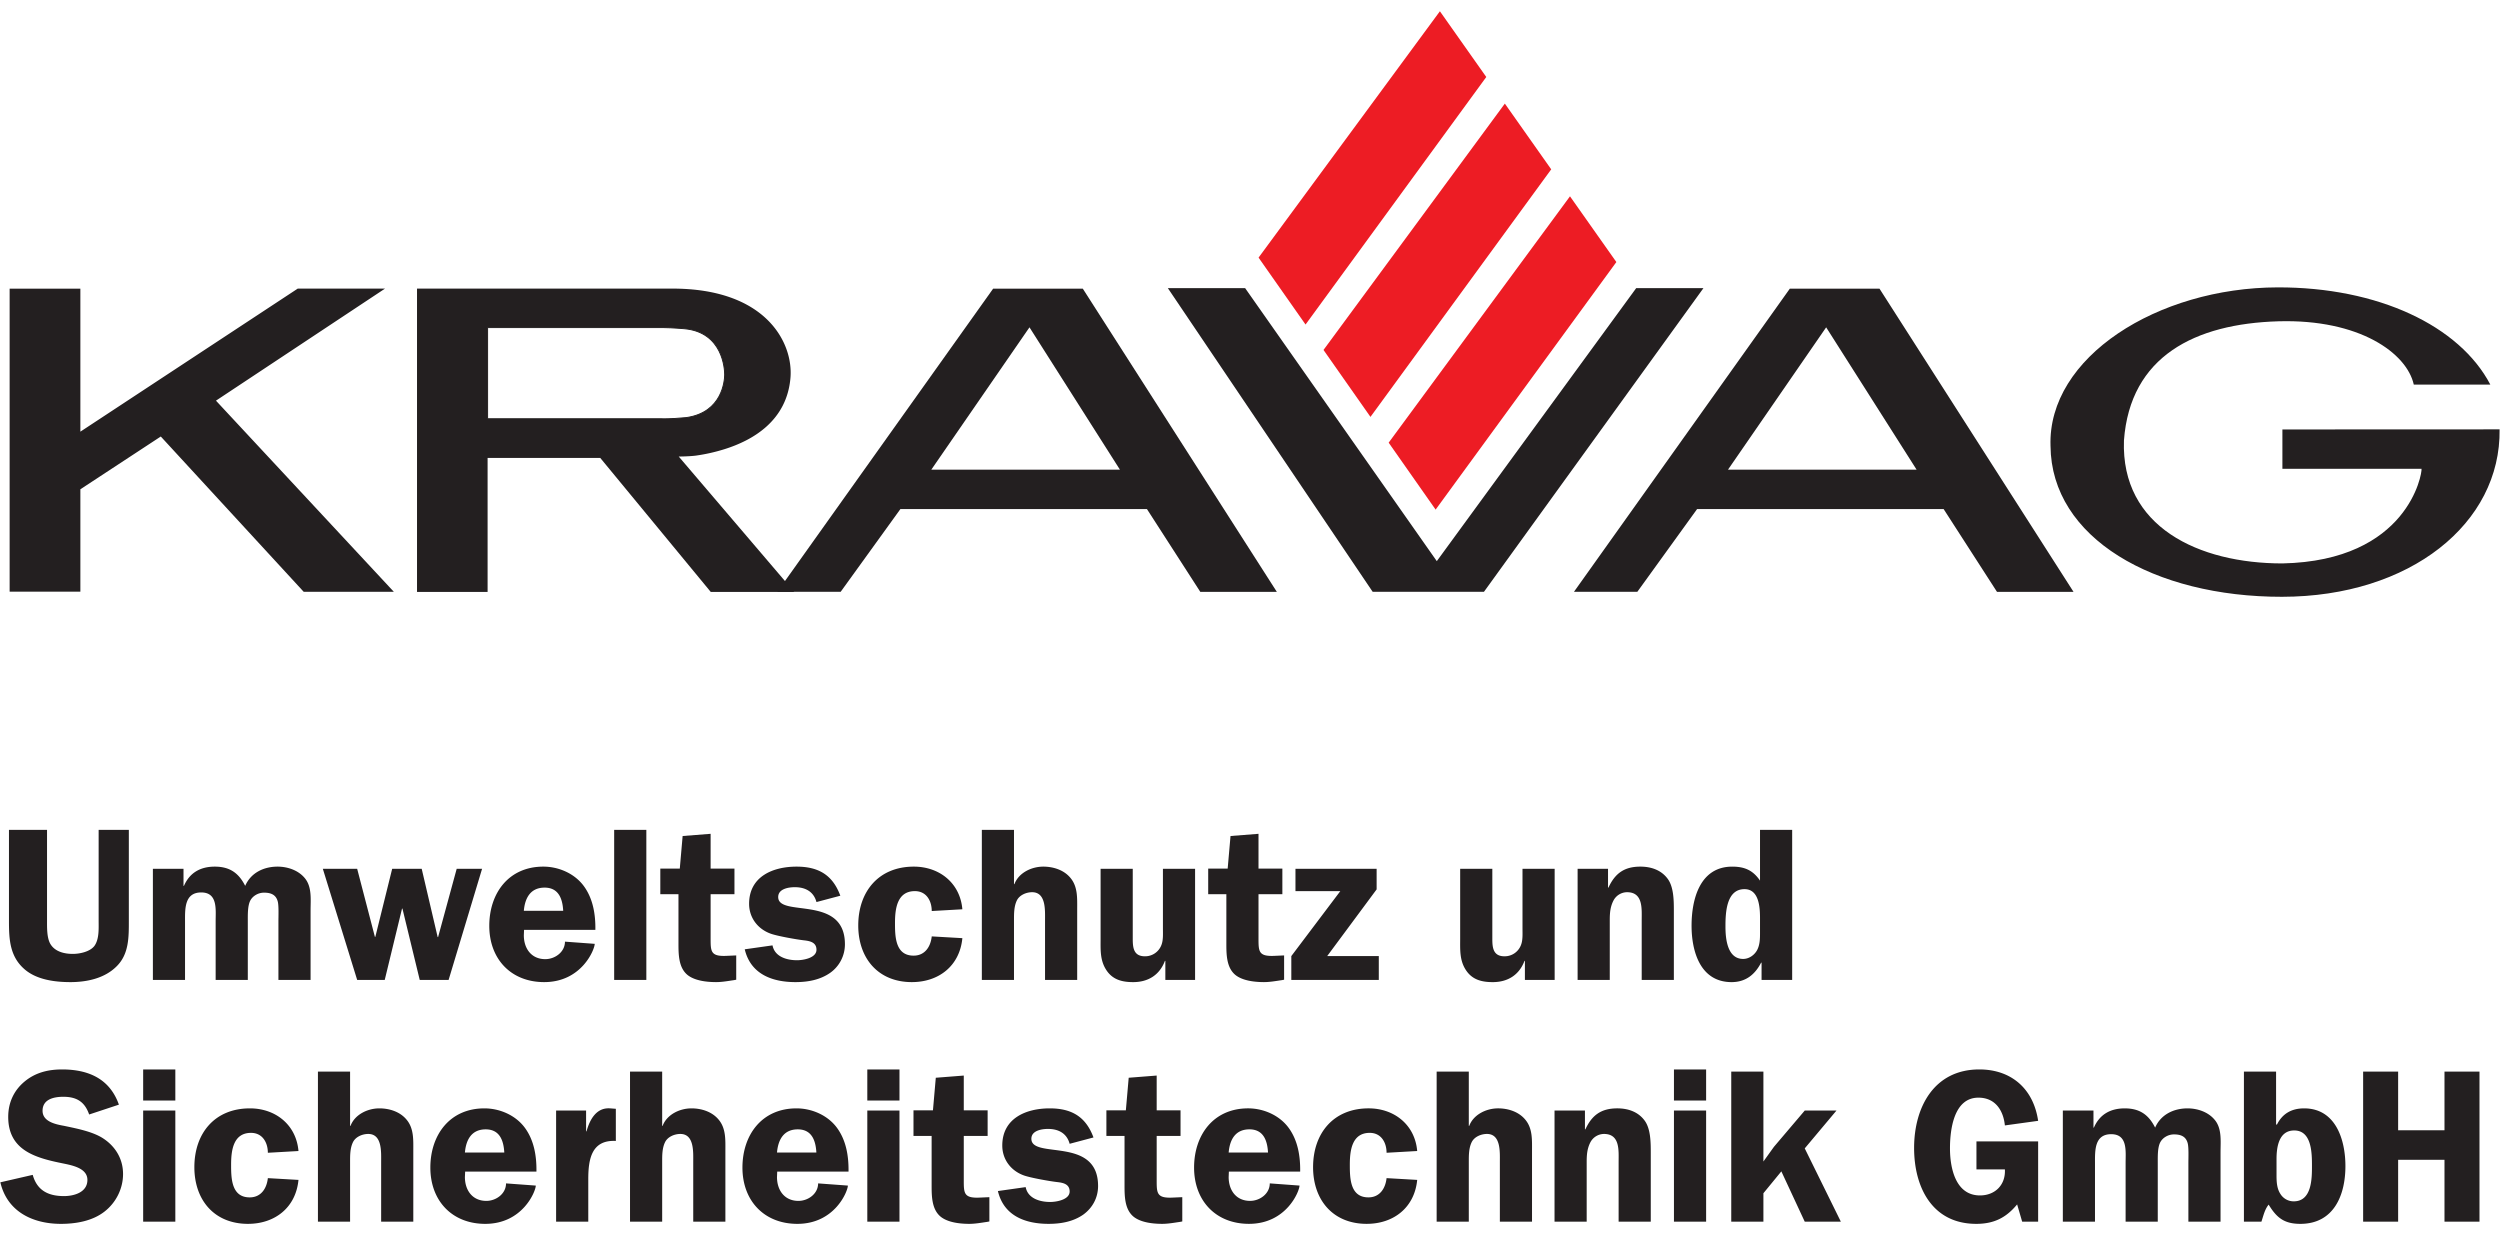<svg width="129" height="64" viewBox="0 0 129 64" xmlns="http://www.w3.org/2000/svg"><title>Group</title><g fill="none" fill-rule="evenodd"><path d="M94.23 16.89l-5.065 7.344h9.731L94.23 16.89zm-1.875-1.995L81.216 30.538h3.27l3.083-4.269h12.723l2.752 4.27h3.949L96.982 14.895h-4.627zm36.624 7.26l-11.207.005v2.03h7.179c.038.229-.682 4.747-7.179 4.883-4.319 0-8.336-1.884-8.176-6.345.319-4.346 3.668-6.023 7.969-6.149 4.198-.122 6.628 1.65 6.986 3.265h3.949c-1.595-3.042-5.799-5.026-10.972-5.015-6.193.012-11.877 3.602-11.721 8.185.039 4.752 5.344 7.787 11.944 7.781 6.615-.005 11.299-3.793 11.228-8.64M60.26 14.866h3.988l9.891 14.089 10.29-14.089h3.47l-11.326 15.67h-5.744L60.26 14.866" fill="#231F20"/><path fill="#ED1C24" d="M64.942 13.293l2.424 3.453 9.326-12.773L74.299.581l-9.357 12.712"/><path fill="#231F20" d="M4.147 25.247l4.15-2.723 7.374 8.013h4.651l-9.178-9.863 8.725-5.783h-4.504L4.147 22.274v-7.379H.497v15.636h3.65v-5.284m31.267-3.699c1.857-.263 1.976-1.901 1.979-2.205.003-.305-.097-2.211-2.088-2.382-.026-.002-.6-.052-1.025-.056h-9.12v4.703h8.976s.384.023 1.278-.06m-13.896-6.656v15.651h3.642v-6.915h5.812l5.702 6.915h4.309l-5.96-6.985s.516-.003.874-.047a9.175 9.175 0 0 0 1.484-.333c1.456-.456 3.227-1.459 3.408-3.697.144-1.788-1.256-4.612-6.147-4.589H21.518"/><path d="M35.414 21.548c1.857-.263 1.976-1.901 1.979-2.205.003-.305-.097-2.211-2.088-2.382-.026-.002-.6-.052-1.025-.056h-9.12v4.703h8.976s.384.023 1.278-.06z" stroke="#231F20" stroke-width=".05"/><path d="M53.121 16.89l-5.065 7.344h9.732l-4.667-7.344zm-1.875-1.995L40.108 30.538h3.27l3.082-4.269h12.723l2.752 4.27h3.949L55.873 14.895h-4.627z" fill="#231F20"/><path fill="#ED1C24" d="M68.293 18.058l2.423 3.454 9.327-12.774-2.393-3.392-9.357 12.712m3.362 4.784l2.423 3.454 9.326-12.774-2.393-3.392-9.356 12.712"/><path d="M6.648 47.505c0 .847.011 1.727-.632 2.359-.621.621-1.535.813-2.382.813-.812 0-1.749-.124-2.37-.666-.767-.666-.801-1.558-.801-2.506v-4.683h1.964v4.683c0 .362-.011.881.169 1.197.237.406.723.519 1.163.519.361 0 .891-.113 1.117-.417.248-.351.214-.892.214-1.299v-4.683h1.558v4.683m2.821-2.674v.88h.023c.293-.677.846-.993 1.591-.993.756 0 1.23.316 1.569.993.293-.677.959-.993 1.67-.993.508 0 1.061.18 1.4.587.383.451.304 1.106.304 1.681v3.578h-1.659v-3.036c0-.226.023-.79-.033-1.004-.091-.362-.362-.463-.712-.463-.293 0-.598.169-.722.44s-.113.722-.113 1.027v3.036h-1.659v-3.036c0-.598.113-1.478-.745-1.478-.869 0-.835.857-.835 1.478v3.036H7.889v-5.733h1.58m13.679 5.733h-1.49l-.892-3.679h-.022l-.892 3.679H18.43l-1.772-5.733h1.772l.914 3.51h.023l.869-3.51h1.524l.823 3.521h.023l.959-3.521h1.31l-1.727 5.733m5.913-3.566c-.033-.621-.236-1.197-.959-1.197-.733 0-1.016.542-1.072 1.197h2.031zm-2.02.982l-.011.282c0 .677.384 1.23 1.106 1.23.508 0 1.016-.372 1.016-.903l1.535.113c0 .282-.666 1.975-2.607 1.975-1.716 0-2.833-1.196-2.833-2.901 0-1.692 1.004-3.058 2.788-3.058.801 0 1.625.361 2.099 1.016.474.654.598 1.467.587 2.246h-3.68zm4.65 2.584h1.66v-7.742h-1.66zm2.381-4.424v-1.32h1.005l.147-1.682 1.444-.113v1.795h1.23v1.32h-1.23v2.28c0 .666 0 .937.801.903l.52-.023v1.253l-.113.022c-.316.046-.621.102-.926.102-.474 0-1.106-.068-1.478-.372-.463-.384-.463-1.073-.463-1.637V46.14h-.937m8.058.406c-.146-.542-.575-.767-1.117-.767-.339 0-.858.09-.858.508 0 1.072 3.443-.147 3.443 2.437a1.8 1.8 0 0 1-.768 1.479c-.519.361-1.151.474-1.783.474-1.196 0-2.314-.407-2.618-1.693l1.433-.203c.113.587.734.767 1.264.767.316 0 1.004-.113 1.004-.541 0-.384-.338-.452-.643-.486-.395-.045-1.343-.214-1.704-.338-.677-.237-1.129-.824-1.129-1.547 0-1.41 1.23-1.918 2.449-1.918 1.129 0 1.863.429 2.258 1.501l-1.231.327m5.948.463c0-.519-.271-1.027-.869-1.027-.914 0-1.027.903-1.027 1.636 0 .7.011 1.693.96 1.693.586 0 .88-.463.936-.993l1.58.091c-.135 1.421-1.207 2.268-2.607 2.268-1.738 0-2.765-1.23-2.765-2.923 0-1.761 1.061-3.036 2.867-3.036 1.332 0 2.392.858 2.505 2.201l-1.58.09m7.505 3.555h-1.659v-3.092c0-.497.057-1.434-.666-1.434-.304 0-.654.147-.79.429-.146.305-.146.666-.146 1.005v3.092h-1.659v-7.742h1.659v2.799h.022c.215-.576.87-.903 1.49-.903.53 0 1.095.18 1.433.621.35.451.316 1.027.316 1.58v3.645m4.549 0v-.982h-.023c-.271.723-.858 1.095-1.637 1.095-.575 0-1.072-.124-1.399-.643-.316-.497-.282-1.039-.282-1.592v-3.611h1.659v3.611c0 .463.045.903.632.903a.898.898 0 0 0 .835-.553c.113-.259.09-.587.09-.88v-3.081h1.659v5.733h-1.534m2.211-4.424v-1.32h1.005l.147-1.682 1.444-.113v1.795h1.231v1.32h-1.231v2.28c0 .666 0 .937.802.903l.519-.023v1.253l-.113.022c-.316.046-.621.102-.926.102-.474 0-1.106-.068-1.478-.372-.463-.384-.463-1.073-.463-1.637V46.14h-.937m8.691-.248l-2.551 3.442h2.663v1.23h-4.514v-1.23l2.528-3.352h-2.314v-1.151h4.188v1.061m7.651 4.672v-.982h-.022c-.271.723-.858 1.095-1.637 1.095-.575 0-1.072-.124-1.399-.643-.316-.497-.282-1.039-.282-1.592v-3.611h1.659v3.611c0 .463.045.903.632.903a.898.898 0 0 0 .835-.553c.113-.259.09-.587.09-.88v-3.081h1.659v5.733h-1.535m4.289-5.733v.97h.022c.339-.733.813-1.083 1.648-1.083.542 0 1.072.169 1.411.632.316.429.316 1.151.316 1.67v3.544h-1.659v-3.081c0-.587.079-1.445-.756-1.445a.796.796 0 0 0-.7.429c-.17.327-.192.655-.192 1.016v3.081h-1.659v-5.733h1.569m7.843 2.55c0-.553-.045-1.501-.801-1.501-.948 0-.982 1.242-.982 1.93 0 .621.091 1.671.914 1.671.305 0 .587-.204.723-.463.135-.26.146-.565.146-.847v-.79zm.08 3.183v-.891h-.023c-.316.609-.79 1.004-1.524 1.004-1.614 0-2.065-1.58-2.065-2.912 0-1.366.429-3.047 2.099-3.047.644 0 1.072.192 1.433.722v-2.618h1.659v7.742h-1.579zM4.6 57.508c-.226-.655-.643-.914-1.332-.914-.485 0-1.072.124-1.072.722 0 .564.677.7 1.117.779.632.135 1.479.293 2.021.654.632.418 1.015 1.061 1.015 1.829 0 .756-.361 1.478-.959 1.941-.621.485-1.467.632-2.246.632-1.456 0-2.776-.632-3.126-2.144l1.67-.384c.226.813.813 1.095 1.614 1.095.519 0 1.208-.192 1.208-.835 0-.644-.88-.768-1.354-.87-1.377-.282-2.732-.688-2.732-2.381 0-.722.282-1.354.835-1.817.565-.474 1.231-.632 1.942-.632 1.354 0 2.46.474 2.934 1.817l-1.535.508m2.788 5.53h1.659v-5.733h-1.66v5.733zm0-6.252h1.659v-1.602h-1.66v1.602zm6.433 2.697c0-.519-.271-1.027-.869-1.027-.915 0-1.027.903-1.027 1.636 0 .7.011 1.693.959 1.693.587 0 .88-.463.937-.993l1.58.091c-.136 1.421-1.208 2.268-2.607 2.268-1.738 0-2.765-1.23-2.765-2.923 0-1.761 1.06-3.036 2.866-3.036 1.332 0 2.393.858 2.506 2.201l-1.58.09m7.505 3.555h-1.659v-3.092c0-.497.056-1.434-.666-1.434-.305 0-.655.147-.79.429-.147.305-.147.666-.147 1.005v3.092h-1.659v-7.742h1.659v2.799h.023c.214-.576.869-.903 1.489-.903.531 0 1.095.18 1.434.621.35.451.316 1.027.316 1.58v3.645m4.695-3.566c-.034-.621-.237-1.197-.96-1.197-.733 0-1.015.542-1.072 1.197h2.032zm-2.02.982l-.012.282c0 .677.384 1.23 1.106 1.23.508 0 1.016-.372 1.016-.903l1.535.113c0 .282-.666 1.975-2.607 1.975-1.716 0-2.833-1.196-2.833-2.901 0-1.692 1.005-3.058 2.788-3.058.801 0 1.625.361 2.099 1.016.474.654.598 1.467.587 2.246h-3.679zm6.241-3.149v1.072h.022c.17-.61.508-1.242 1.23-1.185l.283.022v1.659c-1.264-.067-1.422.96-1.422 1.976v2.189h-1.66v-5.733h1.547m7.188 5.733h-1.659v-3.092c0-.497.056-1.434-.666-1.434-.305 0-.655.147-.79.429-.147.305-.147.666-.147 1.005v3.092h-1.659v-7.742h1.659v2.799h.023c.214-.576.869-.903 1.489-.903.531 0 1.095.18 1.434.621.35.451.316 1.027.316 1.58v3.645m4.695-3.566c-.034-.621-.237-1.197-.96-1.197-.733 0-1.015.542-1.072 1.197h2.032zm-2.021.982l-.011.282c0 .677.384 1.23 1.106 1.23.508 0 1.016-.372 1.016-.903l1.535.113c0 .282-.666 1.975-2.607 1.975-1.716 0-2.833-1.196-2.833-2.901 0-1.692 1.004-3.058 2.788-3.058.801 0 1.625.361 2.099 1.016.474.654.598 1.467.587 2.246h-3.68zm4.65 2.584h1.659v-5.733h-1.66v5.733zm0-6.252h1.659v-1.602h-1.66v1.602zm2.382 1.828v-1.32h1.004l.147-1.682 1.444-.113v1.795h1.231v1.32h-1.231v2.28c0 .666 0 .937.802.903l.519-.023v1.253l-.113.022c-.316.046-.621.102-.925.102-.474 0-1.106-.068-1.479-.372-.463-.384-.463-1.073-.463-1.637v-2.528h-.936m8.058.406c-.147-.542-.576-.767-1.118-.767-.338 0-.857.09-.857.508 0 1.072 3.442-.147 3.442 2.437 0 .599-.282 1.129-.768 1.479-.519.361-1.151.474-1.783.474-1.196 0-2.313-.406-2.618-1.693l1.433-.203c.113.587.734.767 1.264.767.316 0 1.005-.113 1.005-.541 0-.384-.339-.452-.644-.486-.395-.045-1.343-.214-1.704-.338-.677-.237-1.128-.824-1.128-1.547 0-1.41 1.23-1.918 2.449-1.918 1.128 0 1.862.429 2.257 1.501l-1.23.327m1.896-.406v-1.32h1.004l.147-1.682 1.444-.113v1.795h1.231v1.32h-1.231v2.28c0 .666 0 .937.802.903l.519-.023v1.253l-.113.022c-.316.046-.621.102-.925.102-.474 0-1.106-.068-1.479-.372-.463-.384-.463-1.073-.463-1.637v-2.528h-.936m8.34.858c-.034-.621-.237-1.197-.959-1.197-.734 0-1.016.542-1.072 1.197h2.031zm-2.02.982l-.011.282c0 .677.383 1.23 1.105 1.23.508 0 1.016-.372 1.016-.903l1.535.113c0 .282-.666 1.975-2.607 1.975-1.716 0-2.833-1.196-2.833-2.901 0-1.692 1.005-3.058 2.788-3.058.801 0 1.625.361 2.099 1.016.474.654.598 1.467.587 2.246H63.41zm8.137-.971c0-.519-.271-1.027-.869-1.027-.914 0-1.027.903-1.027 1.636 0 .7.011 1.693.959 1.693.587 0 .88-.463.937-.993l1.58.091c-.135 1.421-1.208 2.268-2.607 2.268-1.738 0-2.765-1.23-2.765-2.923 0-1.761 1.061-3.036 2.866-3.036 1.332 0 2.393.858 2.506 2.201l-1.58.09m7.505 3.555h-1.659v-3.092c0-.497.056-1.434-.666-1.434-.305 0-.654.147-.79.429-.147.305-.147.666-.147 1.005v3.092h-1.659v-7.742h1.659v2.799h.023c.214-.576.869-.903 1.49-.903.53 0 1.094.18 1.433.621.35.451.316 1.027.316 1.58v3.645m2.731-5.733v.97h.023c.338-.733.812-1.083 1.648-1.083.541 0 1.072.169 1.41.632.316.429.316 1.151.316 1.67v3.544h-1.659v-3.081c0-.587.079-1.445-.756-1.445a.799.799 0 0 0-.7.429c-.169.327-.192.655-.192 1.016v3.081h-1.659v-5.733h1.569m4.594 5.733h1.659v-5.733h-1.66v5.733zm0-6.252h1.659v-1.602h-1.66v1.602zm8.611 6.252h-1.863l-1.207-2.596-.926 1.129v1.467h-1.659v-7.742h1.659v4.638l.542-.756 1.591-1.873h1.637l-1.637 1.952 1.863 3.781m6.997-2.697v-1.445h3.183v4.142h-.824l-.26-.891c-.576.699-1.208 1.004-2.11 1.004-2.269 0-3.206-1.885-3.206-3.916 0-2.1 1.028-4.052 3.364-4.052 1.67 0 2.798 1.016 3.036 2.652l-1.716.237c-.079-.778-.497-1.433-1.366-1.433-1.275 0-1.467 1.659-1.467 2.618 0 1.005.283 2.427 1.546 2.427.79 0 1.332-.553 1.287-1.343h-1.467m6.038-3.036v.88h.022c.294-.677.847-.993 1.592-.993.756 0 1.23.316 1.568.993.294-.677.96-.993 1.671-.993.508 0 1.061.18 1.399.587.384.451.305 1.106.305 1.681v3.578h-1.659v-3.036c0-.226.023-.79-.034-1.004-.09-.362-.361-.463-.711-.463-.294 0-.598.169-.722.44-.125.271-.113.722-.113 1.027v3.036h-1.659v-3.036c0-.598.113-1.478-.745-1.478-.869 0-.835.858-.835 1.478v3.036h-1.659v-5.733h1.58m9.446 3.329c0 .316.011.677.192.96a.801.801 0 0 0 .7.395c.936 0 .936-1.197.936-1.818 0-.643 0-1.839-.914-1.839-.801 0-.914.869-.914 1.478v.824zm-1.682-5.338h1.659v2.731h.046c.282-.564.756-.835 1.399-.835 1.637 0 2.133 1.625 2.133 2.979 0 1.501-.598 2.98-2.325 2.98-.824 0-1.219-.305-1.636-.993-.203.248-.271.575-.373.88h-.903v-7.742zm12.155 7.742h-1.806v-3.194h-2.392v3.194h-1.806v-7.742h1.806v3.024h2.392v-3.024h1.806v7.742" fill="#231F20"/></g></svg>